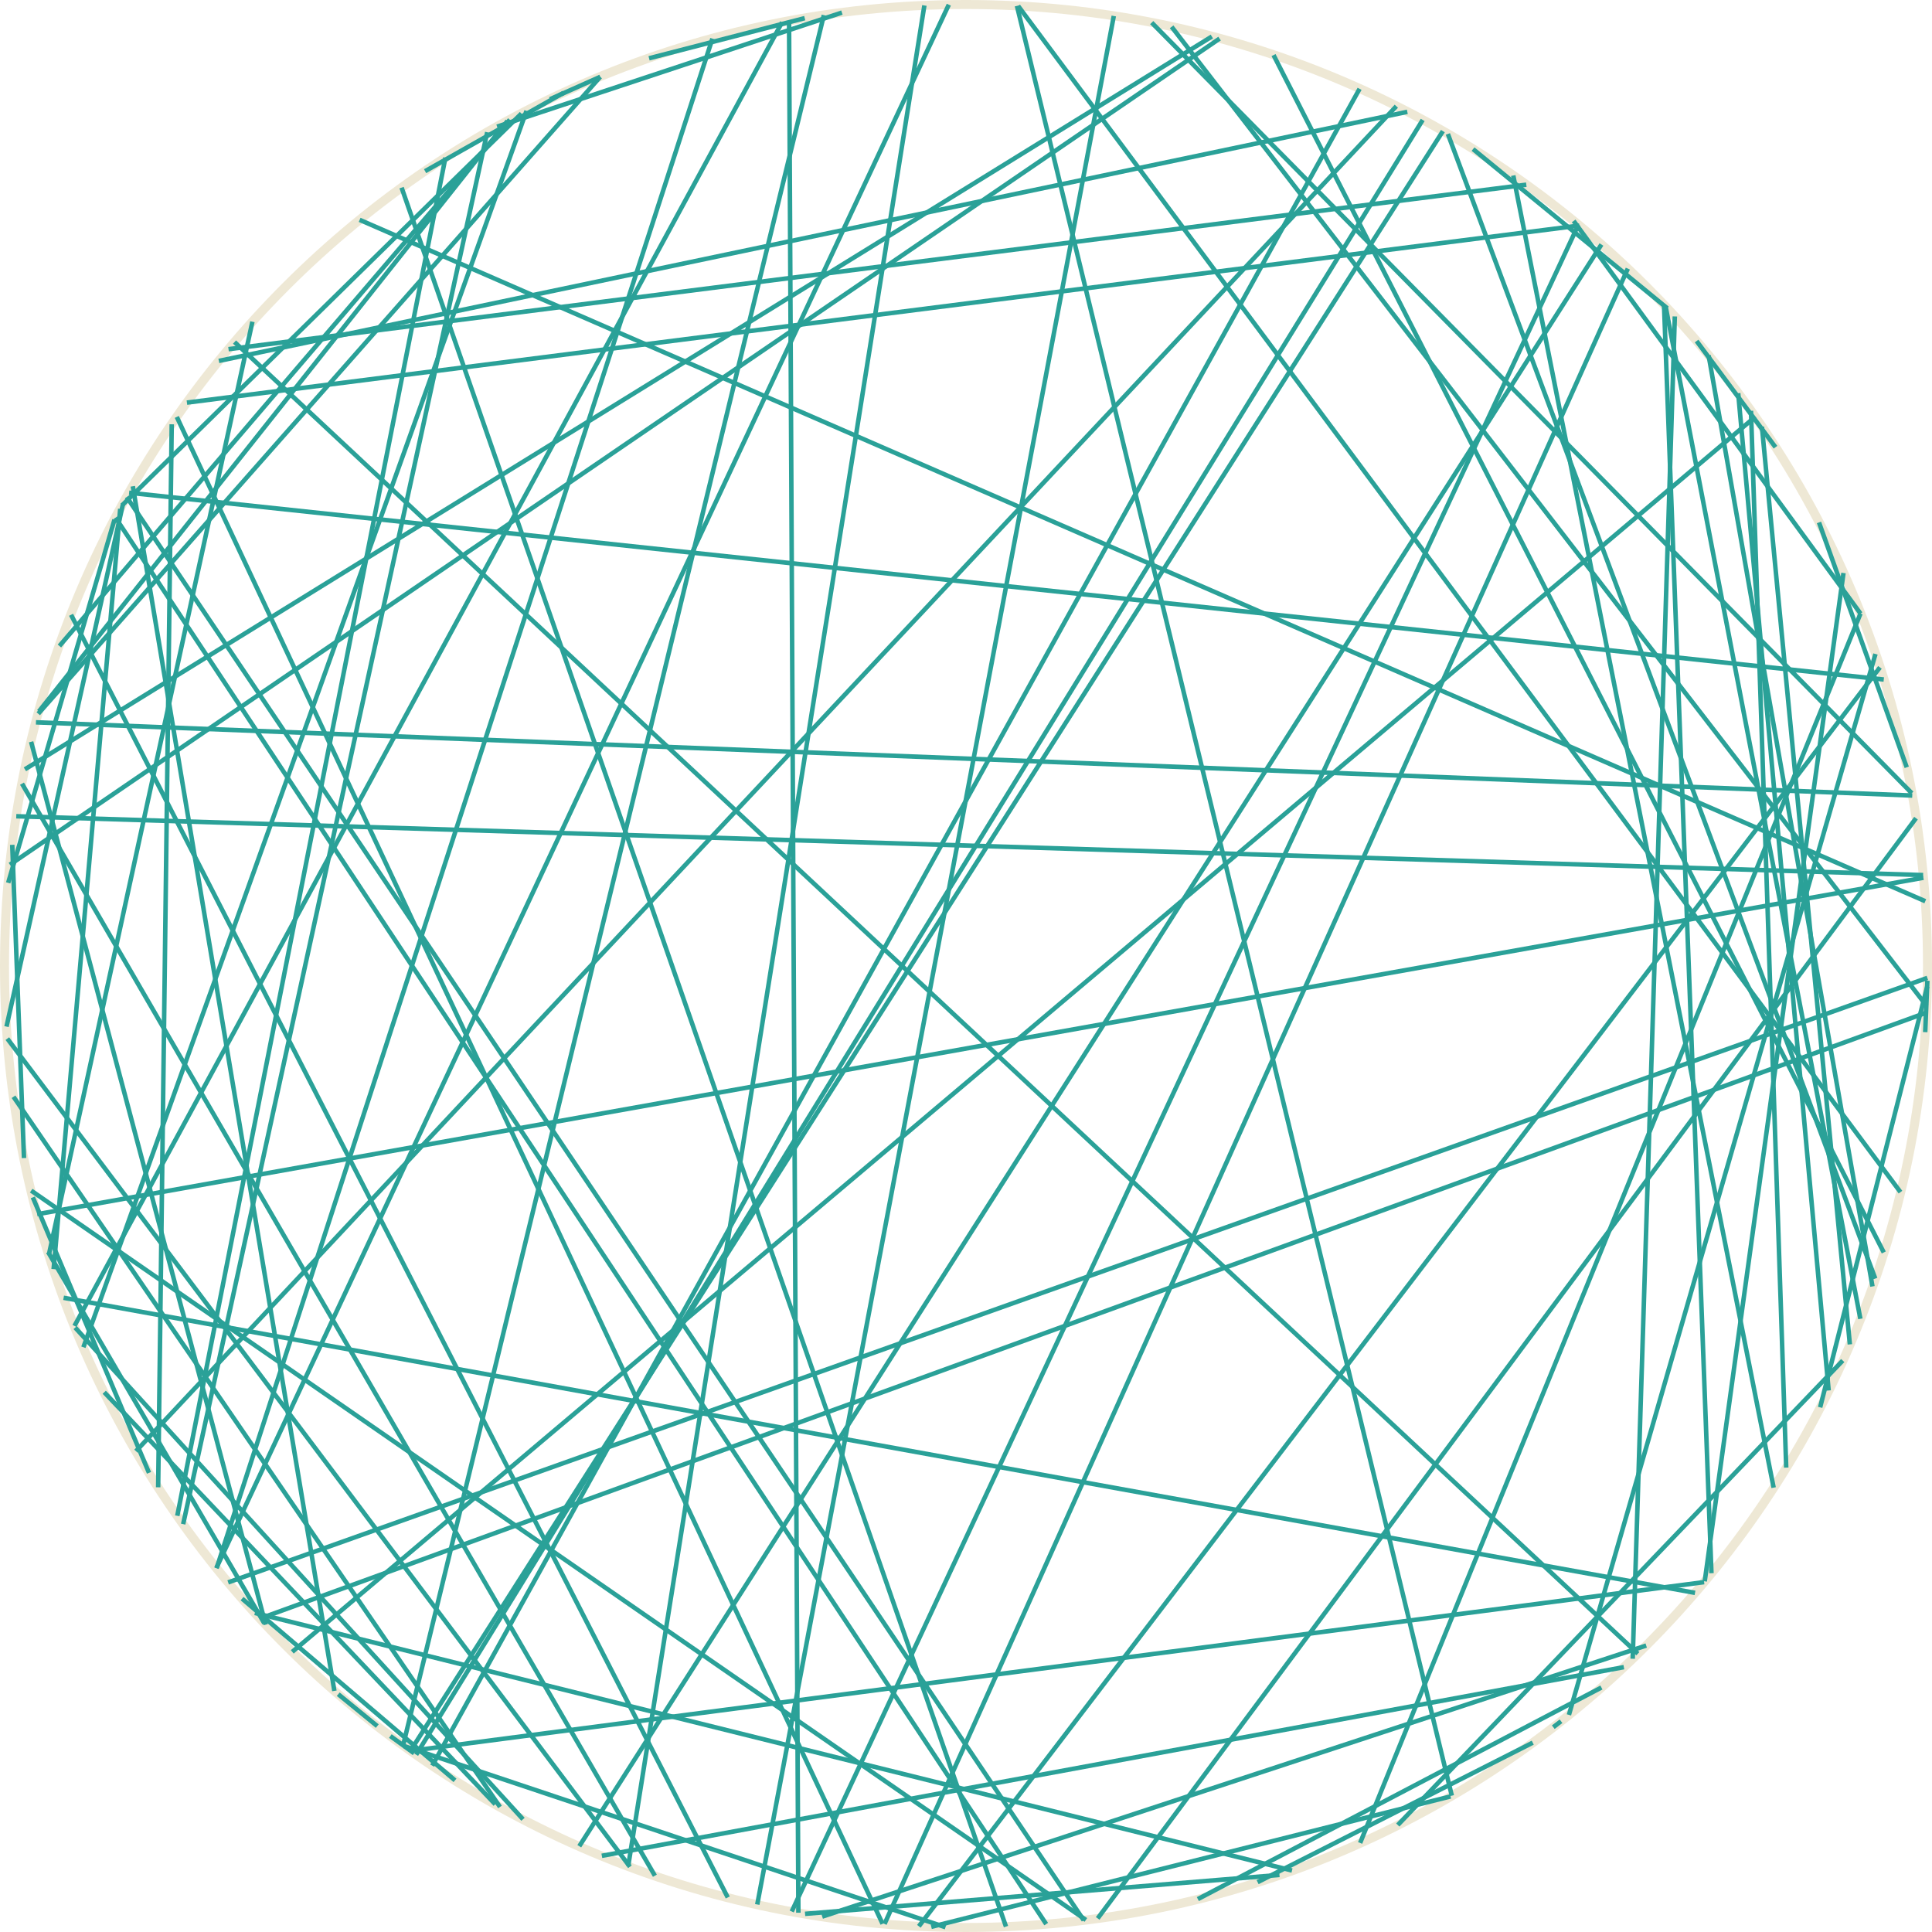 <?xml version='1.0' encoding='UTF-8'?>
<!-- This file was generated by dvisvgm 3.0.3 -->
<svg version='1.1' xmlns='http://www.w3.org/2000/svg' xmlns:xlink='http://www.w3.org/1999/xlink' width='170.879pt' height='170.879pt' viewBox='148.183 52.801 170.879 170.879'>
<g id='page1'>
<path d='M318.664 138.238C318.664 91.273 280.59 53.199 233.625 53.199C186.656 53.199 148.582 91.273 148.582 138.238C148.582 185.207 186.656 223.281 233.625 223.281C280.59 223.281 318.664 185.207 318.664 138.238Z' stroke='#eee8d5' fill='none' stroke-width='.797'/>
<path d='M154.832 170.223L194.441 213.711' stroke='#2aa198' fill='none' stroke-width='.399' stroke-miterlimit='10'/>
<path d='M154.469 107.176L212.551 220.625' stroke='#2aa198' fill='none' stroke-width='.399' stroke-miterlimit='10'/>
<path d='M276.481 211.688L230.551 223.223' stroke='#2aa198' fill='none' stroke-width='.399' stroke-miterlimit='10'/>
<path d='M316.273 158.242L238.234 53.328' stroke='#2aa198' fill='none' stroke-width='.399' stroke-miterlimit='10'/>
<path d='M205.59 57.957L219.359 54.406' stroke='#2aa198' fill='none' stroke-width='.399' stroke-miterlimit='10'/>
<path d='M298.906 192.734L184.508 207.656' stroke='#2aa198' fill='none' stroke-width='.399' stroke-miterlimit='10'/>
<path d='M261.348 218.633L219.387 222.074' stroke='#2aa198' fill='none' stroke-width='.399' stroke-miterlimit='10'/>
<path d='M316.828 120.668L309.066 99.008' stroke='#2aa198' fill='none' stroke-width='.399' stroke-miterlimit='10'/>
<path d='M183.836 207.18L221.051 54.141' stroke='#2aa198' fill='none' stroke-width='.399' stroke-miterlimit='10'/>
<path d='M159.391 96.758L244.035 222.641' stroke='#2aa198' fill='none' stroke-width='.399' stroke-miterlimit='10'/>
<path d='M151.469 160.195L318.301 130.434' stroke='#2aa198' fill='none' stroke-width='.399' stroke-miterlimit='10'/>
<path d='M193.066 63.5L151.621 115.727' stroke='#2aa198' fill='none' stroke-width='.399' stroke-miterlimit='10'/>
<path d='M251.809 55.172L318.586 141.77' stroke='#2aa198' fill='none' stroke-width='.399' stroke-miterlimit='10'/>
<path d='M303.051 89.137L306.168 182.606' stroke='#2aa198' fill='none' stroke-width='.399' stroke-miterlimit='10'/>
<path d='M148.832 144.664L203.898 217.91' stroke='#2aa198' fill='none' stroke-width='.399' stroke-miterlimit='10'/>
<path d='M295.648 80.066L278.469 65.988' stroke='#2aa198' fill='none' stroke-width='.399' stroke-miterlimit='10'/>
<path d='M170.508 81.254L152.508 163.766' stroke='#2aa198' fill='none' stroke-width='.399' stroke-miterlimit='10'/>
<path d='M240.715 222.981L158.398 98.586' stroke='#2aa198' fill='none' stroke-width='.399' stroke-miterlimit='10'/>
<path d='M296.316 80.789L292.59 199.512' stroke='#2aa198' fill='none' stroke-width='.399' stroke-miterlimit='10'/>
<path d='M157.402 175.941L191.984 212.383' stroke='#2aa198' fill='none' stroke-width='.399' stroke-miterlimit='10'/>
<path d='M162.172 184.348L163.371 90.328' stroke='#2aa198' fill='none' stroke-width='.399' stroke-miterlimit='10'/>
<path d='M220.906 222.32L293.785 198.344' stroke='#2aa198' fill='none' stroke-width='.399' stroke-miterlimit='10'/>
<path d='M245.269 222.477L317.648 125.168' stroke='#2aa198' fill='none' stroke-width='.399' stroke-miterlimit='10'/>
<path d='M318.469 132.512L179.992 72.246' stroke='#2aa198' fill='none' stroke-width='.399' stroke-miterlimit='10'/>
<path d='M268.481 215.805L312.738 107.066' stroke='#2aa198' fill='none' stroke-width='.399' stroke-miterlimit='10'/>
<path d='M206.106 218.703L150.129 122.113' stroke='#2aa198' fill='none' stroke-width='.399' stroke-miterlimit='10'/>
<path d='M152.926 165.051L158.816 97.805' stroke='#2aa198' fill='none' stroke-width='.399' stroke-miterlimit='10'/>
<path d='M184.492 207.648L275.801 64.398' stroke='#2aa198' fill='none' stroke-width='.399' stroke-miterlimit='10'/>
<path d='M254.129 220.769L289.824 202.055' stroke='#2aa198' fill='none' stroke-width='.399' stroke-miterlimit='10'/>
<path d='M312.742 107.074L287.367 72.34' stroke='#2aa198' fill='none' stroke-width='.399' stroke-miterlimit='10'/>
<path d='M299.305 84.231L313.797 166.582' stroke='#2aa198' fill='none' stroke-width='.399' stroke-miterlimit='10'/>
<path d='M150.387 120.844L255.367 56.031' stroke='#2aa198' fill='none' stroke-width='.399' stroke-miterlimit='10'/>
<path d='M149.379 149.805L192.406 212.621' stroke='#2aa198' fill='none' stroke-width='.399' stroke-miterlimit='10'/>
<path d='M298.961 192.664L311.234 103.481' stroke='#2aa198' fill='none' stroke-width='.399' stroke-miterlimit='10'/>
<path d='M318.652 139.293L168.363 192.758' stroke='#2aa198' fill='none' stroke-width='.399' stroke-miterlimit='10'/>
<path d='M226.246 222.957L163.82 89.676' stroke='#2aa198' fill='none' stroke-width='.399' stroke-miterlimit='10'/>
<path d='M311.168 173.137L271.812 214.219' stroke='#2aa198' fill='none' stroke-width='.399' stroke-miterlimit='10'/>
<path d='M226.418 222.969L292.16 76.559' stroke='#2aa198' fill='none' stroke-width='.399' stroke-miterlimit='10'/>
<path d='M159.602 96.383L314.797 112.902' stroke='#2aa198' fill='none' stroke-width='.399' stroke-miterlimit='10'/>
<path d='M188.426 210.269L169.594 194.195' stroke='#2aa198' fill='none' stroke-width='.399' stroke-miterlimit='10'/>
<path d='M317.277 122.957L250.047 54.801' stroke='#2aa198' fill='none' stroke-width='.399' stroke-miterlimit='10'/>
<path d='M168.394 83.684L283.18 69.137' stroke='#2aa198' fill='none' stroke-width='.399' stroke-miterlimit='10'/>
<path d='M182.707 206.348L184.812 207.875' stroke='#2aa198' fill='none' stroke-width='.399' stroke-miterlimit='10'/>
<path d='M218.797 221.977L217.973 54.656' stroke='#2aa198' fill='none' stroke-width='.399' stroke-miterlimit='10'/>
<path d='M289.824 74.426L199.418 216.094' stroke='#2aa198' fill='none' stroke-width='.399' stroke-miterlimit='10'/>
<path d='M171.68 196.496L150.934 118.41' stroke='#2aa198' fill='none' stroke-width='.399' stroke-miterlimit='10'/>
<path d='M304.019 90.539L311.797 171.707' stroke='#2aa198' fill='none' stroke-width='.399' stroke-miterlimit='10'/>
<path d='M309.922 175.785L301.922 87.578' stroke='#2aa198' fill='none' stroke-width='.399' stroke-miterlimit='10'/>
<path d='M318.461 144.09L318.652 139.543' stroke='#2aa198' fill='none' stroke-width='.399' stroke-miterlimit='10'/>
<path d='M262.457 218.242L170.723 195.461' stroke='#2aa198' fill='none' stroke-width='.399' stroke-miterlimit='10'/>
<path d='M317.316 123.164L151.363 116.688' stroke='#2aa198' fill='none' stroke-width='.399' stroke-miterlimit='10'/>
<path d='M181.551 205.469L178.098 202.648' stroke='#2aa198' fill='none' stroke-width='.399' stroke-miterlimit='10'/>
<path d='M222.648 53.914L192.148 64.004' stroke='#2aa198' fill='none' stroke-width='.399' stroke-miterlimit='10'/>
<path d='M183.703 69.394L237.16 223.203' stroke='#2aa198' fill='none' stroke-width='.399' stroke-miterlimit='10'/>
<path d='M201.277 59.594L196.824 61.578' stroke='#2aa198' fill='none' stroke-width='.399' stroke-miterlimit='10'/>
<path d='M171.172 195.957L318.562 142.363' stroke='#2aa198' fill='none' stroke-width='.399' stroke-miterlimit='10'/>
<path d='M153.809 167.586L298.102 193.684' stroke='#2aa198' fill='none' stroke-width='.399' stroke-miterlimit='10'/>
<path d='M159.93 95.809L177.758 202.356' stroke='#2aa198' fill='none' stroke-width='.399' stroke-miterlimit='10'/>
<path d='M295.504 79.914L312.727 169.445' stroke='#2aa198' fill='none' stroke-width='.399' stroke-miterlimit='10'/>
<path d='M246.695 54.215L215.16 221.246' stroke='#2aa198' fill='none' stroke-width='.399' stroke-miterlimit='10'/>
<path d='M201.414 216.941L291.809 200.254' stroke='#2aa198' fill='none' stroke-width='.399' stroke-miterlimit='10'/>
<path d='M150.305 155.227L149.266 127.523' stroke='#2aa198' fill='none' stroke-width='.399' stroke-miterlimit='10'/>
<path d='M184.992 208L274.016 63.41' stroke='#2aa198' fill='none' stroke-width='.399' stroke-miterlimit='10'/>
<path d='M259.414 219.273L283.75 206.934' stroke='#2aa198' fill='none' stroke-width='.399' stroke-miterlimit='10'/>
<path d='M217.356 54.773L154.769 170.074' stroke='#2aa198' fill='none' stroke-width='.399' stroke-miterlimit='10'/>
<path d='M314.797 163.578L260.824 57.672' stroke='#2aa198' fill='none' stroke-width='.399' stroke-miterlimit='10'/>
<path d='M286.949 204.477L314.062 110.644' stroke='#2aa198' fill='none' stroke-width='.399' stroke-miterlimit='10'/>
<path d='M287.867 72.75L164.715 88.41' stroke='#2aa198' fill='none' stroke-width='.399' stroke-miterlimit='10'/>
<path d='M272.656 62.691L167.539 84.723' stroke='#2aa198' fill='none' stroke-width='.399' stroke-miterlimit='10'/>
<path d='M305.219 92.356L298.242 82.965' stroke='#2aa198' fill='none' stroke-width='.399' stroke-miterlimit='10'/>
<path d='M314.043 165.887L276.242 64.648' stroke='#2aa198' fill='none' stroke-width='.399' stroke-miterlimit='10'/>
<path d='M271.684 62.195L160.207 181.152' stroke='#2aa198' fill='none' stroke-width='.399' stroke-miterlimit='10'/>
<path d='M268.434 60.656L186.414 208.969' stroke='#2aa198' fill='none' stroke-width='.399' stroke-miterlimit='10'/>
<path d='M201.273 59.598L151.566 115.93' stroke='#2aa198' fill='none' stroke-width='.399' stroke-miterlimit='10'/>
<path d='M305.055 184.379L282.027 68.324' stroke='#2aa198' fill='none' stroke-width='.399' stroke-miterlimit='10'/>
<path d='M194.301 62.844L158.996 97.481' stroke='#2aa198' fill='none' stroke-width='.399' stroke-miterlimit='10'/>
<path d='M158.309 98.762L148.906 130.887' stroke='#2aa198' fill='none' stroke-width='.399' stroke-miterlimit='10'/>
<path d='M287.785 72.684L218.211 221.867' stroke='#2aa198' fill='none' stroke-width='.399' stroke-miterlimit='10'/>
<path d='M285.566 205.566L286.25 205.039' stroke='#2aa198' fill='none' stroke-width='.399' stroke-miterlimit='10'/>
<path d='M149.059 129.281L256.051 56.215' stroke='#2aa198' fill='none' stroke-width='.399' stroke-miterlimit='10'/>
<path d='M159.07 97.336L148.758 143.602' stroke='#2aa198' fill='none' stroke-width='.399' stroke-miterlimit='10'/>
<path d='M183.902 207.227L231.809 223.258' stroke='#2aa198' fill='none' stroke-width='.399' stroke-miterlimit='10'/>
<path d='M163.863 186.871L187.578 66.746' stroke='#2aa198' fill='none' stroke-width='.399' stroke-miterlimit='10'/>
<path d='M293.047 199.066L168.926 83.055' stroke='#2aa198' fill='none' stroke-width='.399' stroke-miterlimit='10'/>
<path d='M303.426 89.668L174.031 198.902' stroke='#2aa198' fill='none' stroke-width='.399' stroke-miterlimit='10'/>
<path d='M151.086 158.703L161.363 183.07' stroke='#2aa198' fill='none' stroke-width='.399' stroke-miterlimit='10'/>
<path d='M167.34 191.508L211.195 56.215' stroke='#2aa198' fill='none' stroke-width='.399' stroke-miterlimit='10'/>
<path d='M295.359 79.758L299.555 191.945' stroke='#2aa198' fill='none' stroke-width='.399' stroke-miterlimit='10'/>
<path d='M229.941 53.285L203.746 217.856' stroke='#2aa198' fill='none' stroke-width='.399' stroke-miterlimit='10'/>
<path d='M238.129 53.32L276.59 211.621' stroke='#2aa198' fill='none' stroke-width='.399' stroke-miterlimit='10'/>
<path d='M164.383 187.606L191.277 64.496' stroke='#2aa198' fill='none' stroke-width='.399' stroke-miterlimit='10'/>
<path d='M167.32 191.484L232.102 53.215' stroke='#2aa198' fill='none' stroke-width='.399' stroke-miterlimit='10'/>
<path d='M153.438 109.938L193.273 63.387' stroke='#2aa198' fill='none' stroke-width='.399' stroke-miterlimit='10'/>
<path d='M185.781 67.941L198.027 61.012' stroke='#2aa198' fill='none' stroke-width='.399' stroke-miterlimit='10'/>
<path d='M318.277 130.199L149.621 124.996' stroke='#2aa198' fill='none' stroke-width='.399' stroke-miterlimit='10'/>
<path d='M155.559 171.961L194.75 62.609' stroke='#2aa198' fill='none' stroke-width='.399' stroke-miterlimit='10'/>
<path d='M152.438 163.539L171.559 196.375' stroke='#2aa198' fill='none' stroke-width='.399' stroke-miterlimit='10'/>
<path d='M229.453 223.176L314.457 111.828' stroke='#2aa198' fill='none' stroke-width='.399' stroke-miterlimit='10'/>
<path d='M309.168 177.277L318.641 140.047' stroke='#2aa198' fill='none' stroke-width='.399' stroke-miterlimit='10'/>
<path d='M244.227 222.613L150.941 158.109' stroke='#2aa198' fill='none' stroke-width='.399' stroke-miterlimit='10'/>
</g>
</svg>